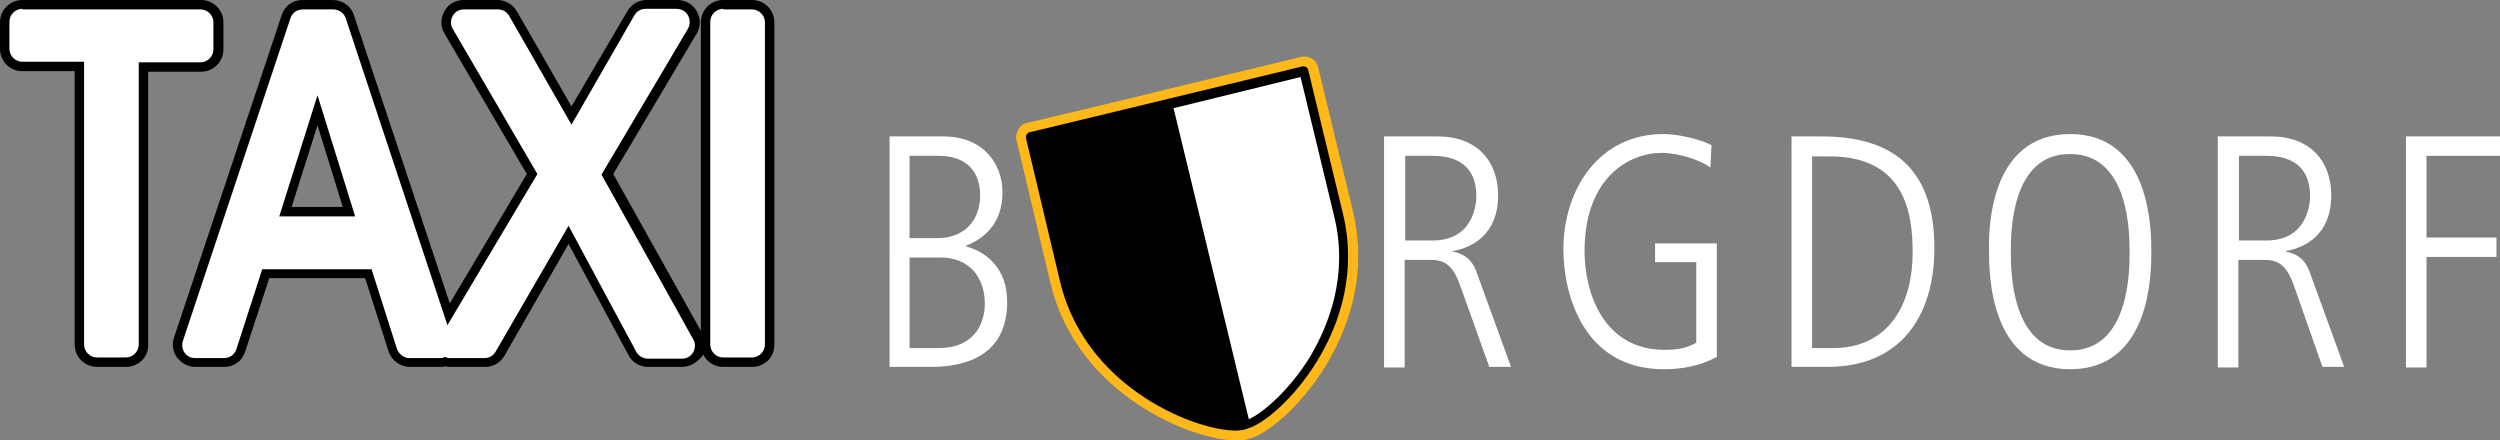 <?xml version="1.0" encoding="utf-8"?>
<!-- Generator: Adobe Illustrator 20.1.0, SVG Export Plug-In . SVG Version: 6.00 Build 0)  -->
<svg version="1.1" id="Ebene_1" xmlns="http://www.w3.org/2000/svg" xmlns:xlink="http://www.w3.org/1999/xlink" x="0px" y="0px"
	 viewBox="0 0 425.2 74.9" style="enable-background:new 0 0 425.2 74.9;" xml:space="preserve">
<rect x="0" y="0" width="425.2" height="74.9" fill="#808080" stroke="none"/>
<style type="text/css">
	.st0{fill:#FFFFFF;}
	.st1{fill:#FFB819;}
</style>
<path class="st0" d="M37.1,8.3V3.8c0-1.7-1.3-3-3-3H3.8c-1.7,0-3,1.3-3,3v4.6c0,1.7,1.3,3,3,3h9.7v47.3c0,1.7,1.3,3,3,3h4.9
	c1.7,0,3-1.3,3-3V11.3h9.7C35.8,11.3,37.1,10,37.1,8.3z"/>
<path d="M21.4,62.4h-4.9c-2.1,0-3.8-1.7-3.8-3.8V12.1h-9C1.7,12.1,0,10.4,0,8.3V3.8C0,1.7,1.7,0,3.8,0h30.4c2.1,0,3.8,1.7,3.8,3.8
	v4.6c0,2.1-1.7,3.8-3.8,3.8h-9v46.6C25.2,60.8,23.5,62.4,21.4,62.4z M3.8,1.5c-1.2,0-2.2,1-2.2,2.2v4.6c0,1.2,1,2.2,2.2,2.2h10.5
	v48.1c0,1.2,1,2.2,2.2,2.2h4.9c1.2,0,2.2-1,2.2-2.2V10.6h10.5c1.2,0,2.2-1,2.2-2.2V3.8c0-1.2-1-2.2-2.2-2.2H3.8z"/>
<path class="st0" d="M103.2,29.6l14.5-24.3c0.6-0.9,0.6-2.1,0-3c-0.5-0.9-1.5-1.5-2.6-1.5h-5.2c-1.1,0-2.1,0.6-2.6,1.5L97.2,19.6
	L87.3,2.3c-0.5-0.9-1.5-1.5-2.6-1.5h-5.8c-1.1,0-2.1,0.6-2.6,1.5c-0.5,0.9-0.5,2.1,0,3l14.2,24.3L76.3,53.4L59.5,2.8
	c-0.4-1.2-1.6-2.1-2.9-2.1h-5.2c-1.3,0-2.4,0.8-2.9,2.1L30.3,57.7c-0.3,0.9-0.2,1.9,0.4,2.7c0.6,0.8,1.5,1.2,2.4,1.2h4.9
	c1.3,0,2.5-0.8,2.9-2.1l4.3-13h17.5l4.1,13c0.4,1.2,1.6,2.1,2.9,2.1h5.2c0.3,0,0.6-0.1,0.9-0.2c0.3,0.1,0.6,0.2,0.9,0.2h5.8
	c1.1,0,2.1-0.6,2.6-1.5l11.5-20.2l10.8,20.2c0.5,1,1.5,1.6,2.6,1.6h5.8c1.1,0,2.1-0.6,2.6-1.5c0.5-0.9,0.6-2.1,0-3L103.2,29.6z
	 M48.5,36L54,18.8L59.3,36H48.5z"/>
<path d="M116,62.4h-5.8c-1.4,0-2.7-0.8-3.3-2L96.7,41.5l-10.9,19c-0.7,1.2-1.9,1.9-3.3,1.9h-5.8c-0.3,0-0.6,0-0.9-0.1
	c-0.3,0.1-0.6,0.1-0.9,0.1h-5.2c-1.6,0-3.1-1.1-3.6-2.6l-4-12.5H45.8l-4.1,12.5c-0.5,1.6-1.9,2.6-3.6,2.6h-4.9
	c-1.2,0-2.3-0.6-3.1-1.6c-0.7-1-0.9-2.2-0.5-3.4L47.9,2.6C48.4,1,49.8,0,51.4,0h5.2c1.6,0,3.1,1,3.6,2.6l16.3,49l13.1-22l-14-23.9
	c-0.7-1.2-0.7-2.6,0-3.8C76.2,0.7,77.5,0,78.8,0h5.8c1.3,0,2.6,0.7,3.3,1.9l9.3,16.2l9.5-16.2c0.7-1.2,1.9-1.9,3.3-1.9h5.2
	c1.4,0,2.6,0.7,3.3,1.9c0.7,1.2,0.7,2.6,0,3.8l-14.2,23.9l15.2,27.2c0.6,1.2,0.6,2.6,0,3.7C118.5,61.7,117.3,62.4,116,62.4z
	 M96.7,38.4l11.5,21.4c0.4,0.7,1.1,1.2,2,1.2h5.8c0.8,0,1.5-0.4,1.9-1.1c0.4-0.7,0.4-1.5,0-2.2l-15.6-28L117,4.9
	c0.4-0.7,0.4-1.6,0-2.3c-0.4-0.7-1.1-1.1-2-1.1h-5.2c-0.8,0-1.5,0.4-1.9,1.1L97.2,21.2L86.6,2.7c-0.4-0.7-1.1-1.1-1.9-1.1h-5.8
	c-0.8,0-1.5,0.4-1.9,1.1c-0.4,0.7-0.4,1.6,0,2.2l14.4,24.7L76.1,55.3L58.8,3.1c-0.3-0.9-1.2-1.5-2.1-1.5h-5.2c-1,0-1.8,0.6-2.1,1.5
	L31.1,58c-0.2,0.7-0.1,1.4,0.3,2c0.4,0.6,1.1,0.9,1.8,0.9h4.9c1,0,1.8-0.6,2.1-1.5l4.4-13.6h18.6l4.3,13.5c0.3,0.9,1.2,1.6,2.1,1.6
	h5.2c0.2,0,0.4,0,0.7-0.1l0.2-0.1l0.2,0.1c0.3,0.1,0.5,0.1,0.7,0.1h5.8c0.8,0,1.5-0.4,1.9-1.1L96.7,38.4z M60.4,36.8H47.5L54,16.2
	L60.4,36.8z M49.6,35.2h8.7L54,21.3L49.6,35.2z"/>
<path class="st0" d="M127.9,0.8H123c-1.7,0-3,1.3-3,3v54.9c0,1.7,1.3,3,3,3h4.9c1.7,0,3-1.3,3-3V3.8C130.9,2.1,129.6,0.8,127.9,0.8z
	"/>
<path d="M127.9,62.4H123c-2.1,0-3.8-1.7-3.8-3.8V3.8c0-2.1,1.7-3.8,3.8-3.8h4.9c2.1,0,3.8,1.7,3.8,3.8v54.9
	C131.7,60.8,130,62.4,127.9,62.4z M123,1.5c-1.2,0-2.2,1-2.2,2.2v54.9c0,1.2,1,2.2,2.2,2.2h4.9c1.2,0,2.2-1,2.2-2.2V3.8
	c0-1.2-1-2.2-2.2-2.2H123z"/>
<g>
	<path class="st0" d="M151.2,23.2h9.2c6.9,0,10.1,4.7,10.1,9.5c0,5.8-3.7,8.1-6.2,9.1v0.1c3.6,1,7,3.8,7,9.5c0,11-10.5,11-13.3,11
		h-6.7V23.2z M154.7,40.5h4.8c4.1,0,7.2-2.6,7.2-7.3c0-3.7-2-6.7-7.1-6.7h-4.9V40.5z M154.7,59.2h4.9c7.6,0,7.9-6.3,7.9-7.5
		c0-4.6-2.7-7.9-7.5-7.9h-5.3V59.2z"/>
	<path class="st0" d="M235.5,23.2h9c6.8,0,10.3,4.3,10.3,10c0,6.7-4.4,8.9-7.7,9.5v0.1c1.1,0.2,3.1,0.8,4,3.4l5.9,16.2h-3.7
		L248.5,49c-1.2-3.5-2.4-4.8-5.2-4.8h-4.4v18.3h-3.5V23.2z M238.9,40.9h4.8c7,0,7.4-6.4,7.4-7.5c0-6.5-5.2-6.9-7.6-6.9h-4.5V40.9z"
		/>
	<path class="st0" d="M281.5,41.4H292v19.3c-2.8,1.5-5.8,2.1-9,2.1c-13.8,0-17.1-12.9-17.1-20.4c0-10.1,6-19.6,17-19.6
		c3.1,0,7,1.2,8.2,1.9l-0.2,3.8c-1.5-1.2-5.3-2.5-8.3-2.5c-5.6,0-13.1,4.3-13.1,16.7c0,7.2,3.3,16.8,13.6,16.8c2,0,3.6-0.2,5.4-1.2
		V44.6h-7V41.4z"/>
	<path class="st0" d="M304.7,23.2h5.1c13,0,19.2,6.3,19.2,19c0,11.4-5.6,20.2-18.2,20.2h-6.1V23.2z M308.2,59.2h3.6
		c8.7,0,13.5-6.5,13.5-16.3c0-6.1-1-16.3-14.1-16.3h-3V59.2z"/>
	<path class="st0" d="M352.1,22.8c13.8,0,13.8,16.6,13.8,20c0,3.4,0,20-13.8,20c-13.8,0-13.8-16.6-13.8-20
		C338.2,39.4,338.2,22.8,352.1,22.8z M352.1,59.6c10.1,0,10.1-13.6,10.1-16.7c0-3.1,0-16.7-10.1-16.7C342,26.1,342,39.7,342,42.8
		C342,45.9,342,59.6,352.1,59.6z"/>
	<path class="st0" d="M377.2,23.2h9c6.8,0,10.3,4.3,10.3,10c0,6.7-4.4,8.9-7.7,9.5v0.1c1.1,0.2,3.1,0.8,4,3.4l5.9,16.2H395L390.3,49
		c-1.2-3.5-2.4-4.8-5.2-4.8h-4.4v18.3h-3.5V23.2z M380.7,40.9h4.8c7,0,7.4-6.4,7.4-7.5c0-6.5-5.2-6.9-7.6-6.9h-4.5V40.9z"/>
	<path class="st0" d="M409.2,23.2h16v3.3h-12.5v13.9h11.9v3.3h-11.9v18.8h-3.5V23.2z"/>
</g>
<path class="st1" d="M210.2,74.9c-7.4,0-26.9-7.7-31.5-26.6l-5.8-24.4c-0.2-0.6,0-1.3,0.3-1.9c0.4-0.6,0.9-1,1.5-1.1
	c0,0,23.2-5.5,23.3-5.6l23.2-5.6c0.2,0,0.4-0.1,0.6-0.1c1.2,0,2.2,0.8,2.4,1.9l5.9,24.4c2.7,11.2-1.1,20.6-4.8,26.6
	c-4.1,6.6-9.8,11.4-12.8,12.1c-0.1,0-0.2,0-0.3,0.1c0,0-0.2,0-0.2,0.1C211.5,74.8,210.9,74.9,210.2,74.9L210.2,74.9z"/>
<path d="M222.5,11.9c-0.1-0.4-0.5-0.7-1-0.6c0,0,0,0,0,0l-23.2,5.6c0,0,0,0,0,0c0,0,0,0,0,0l-23.2,5.6l0,0c-0.2,0-0.4,0.2-0.5,0.4
	c-0.1,0.2-0.1,0.4-0.1,0.6l5.8,24.4c4.7,19.6,26.1,26.4,31.2,25.2c0.1,0,0.2,0,0.3-0.1c0.1,0,0.2,0,0.3-0.1
	c5.1-1.2,21.1-17,16.3-36.6L222.5,11.9z"/>
<path class="st0" d="M222.8,60.7c-3.5,5.7-8.1,9.6-10.4,10.6l-12.8-52.9l21.6-5.3l5.7,23.6C229.4,46.8,226,55.3,222.8,60.7z"/>
<g>
</g>
<g>
</g>
<g>
</g>
<g>
</g>
<g>
</g>
<g>
</g>
</svg>
